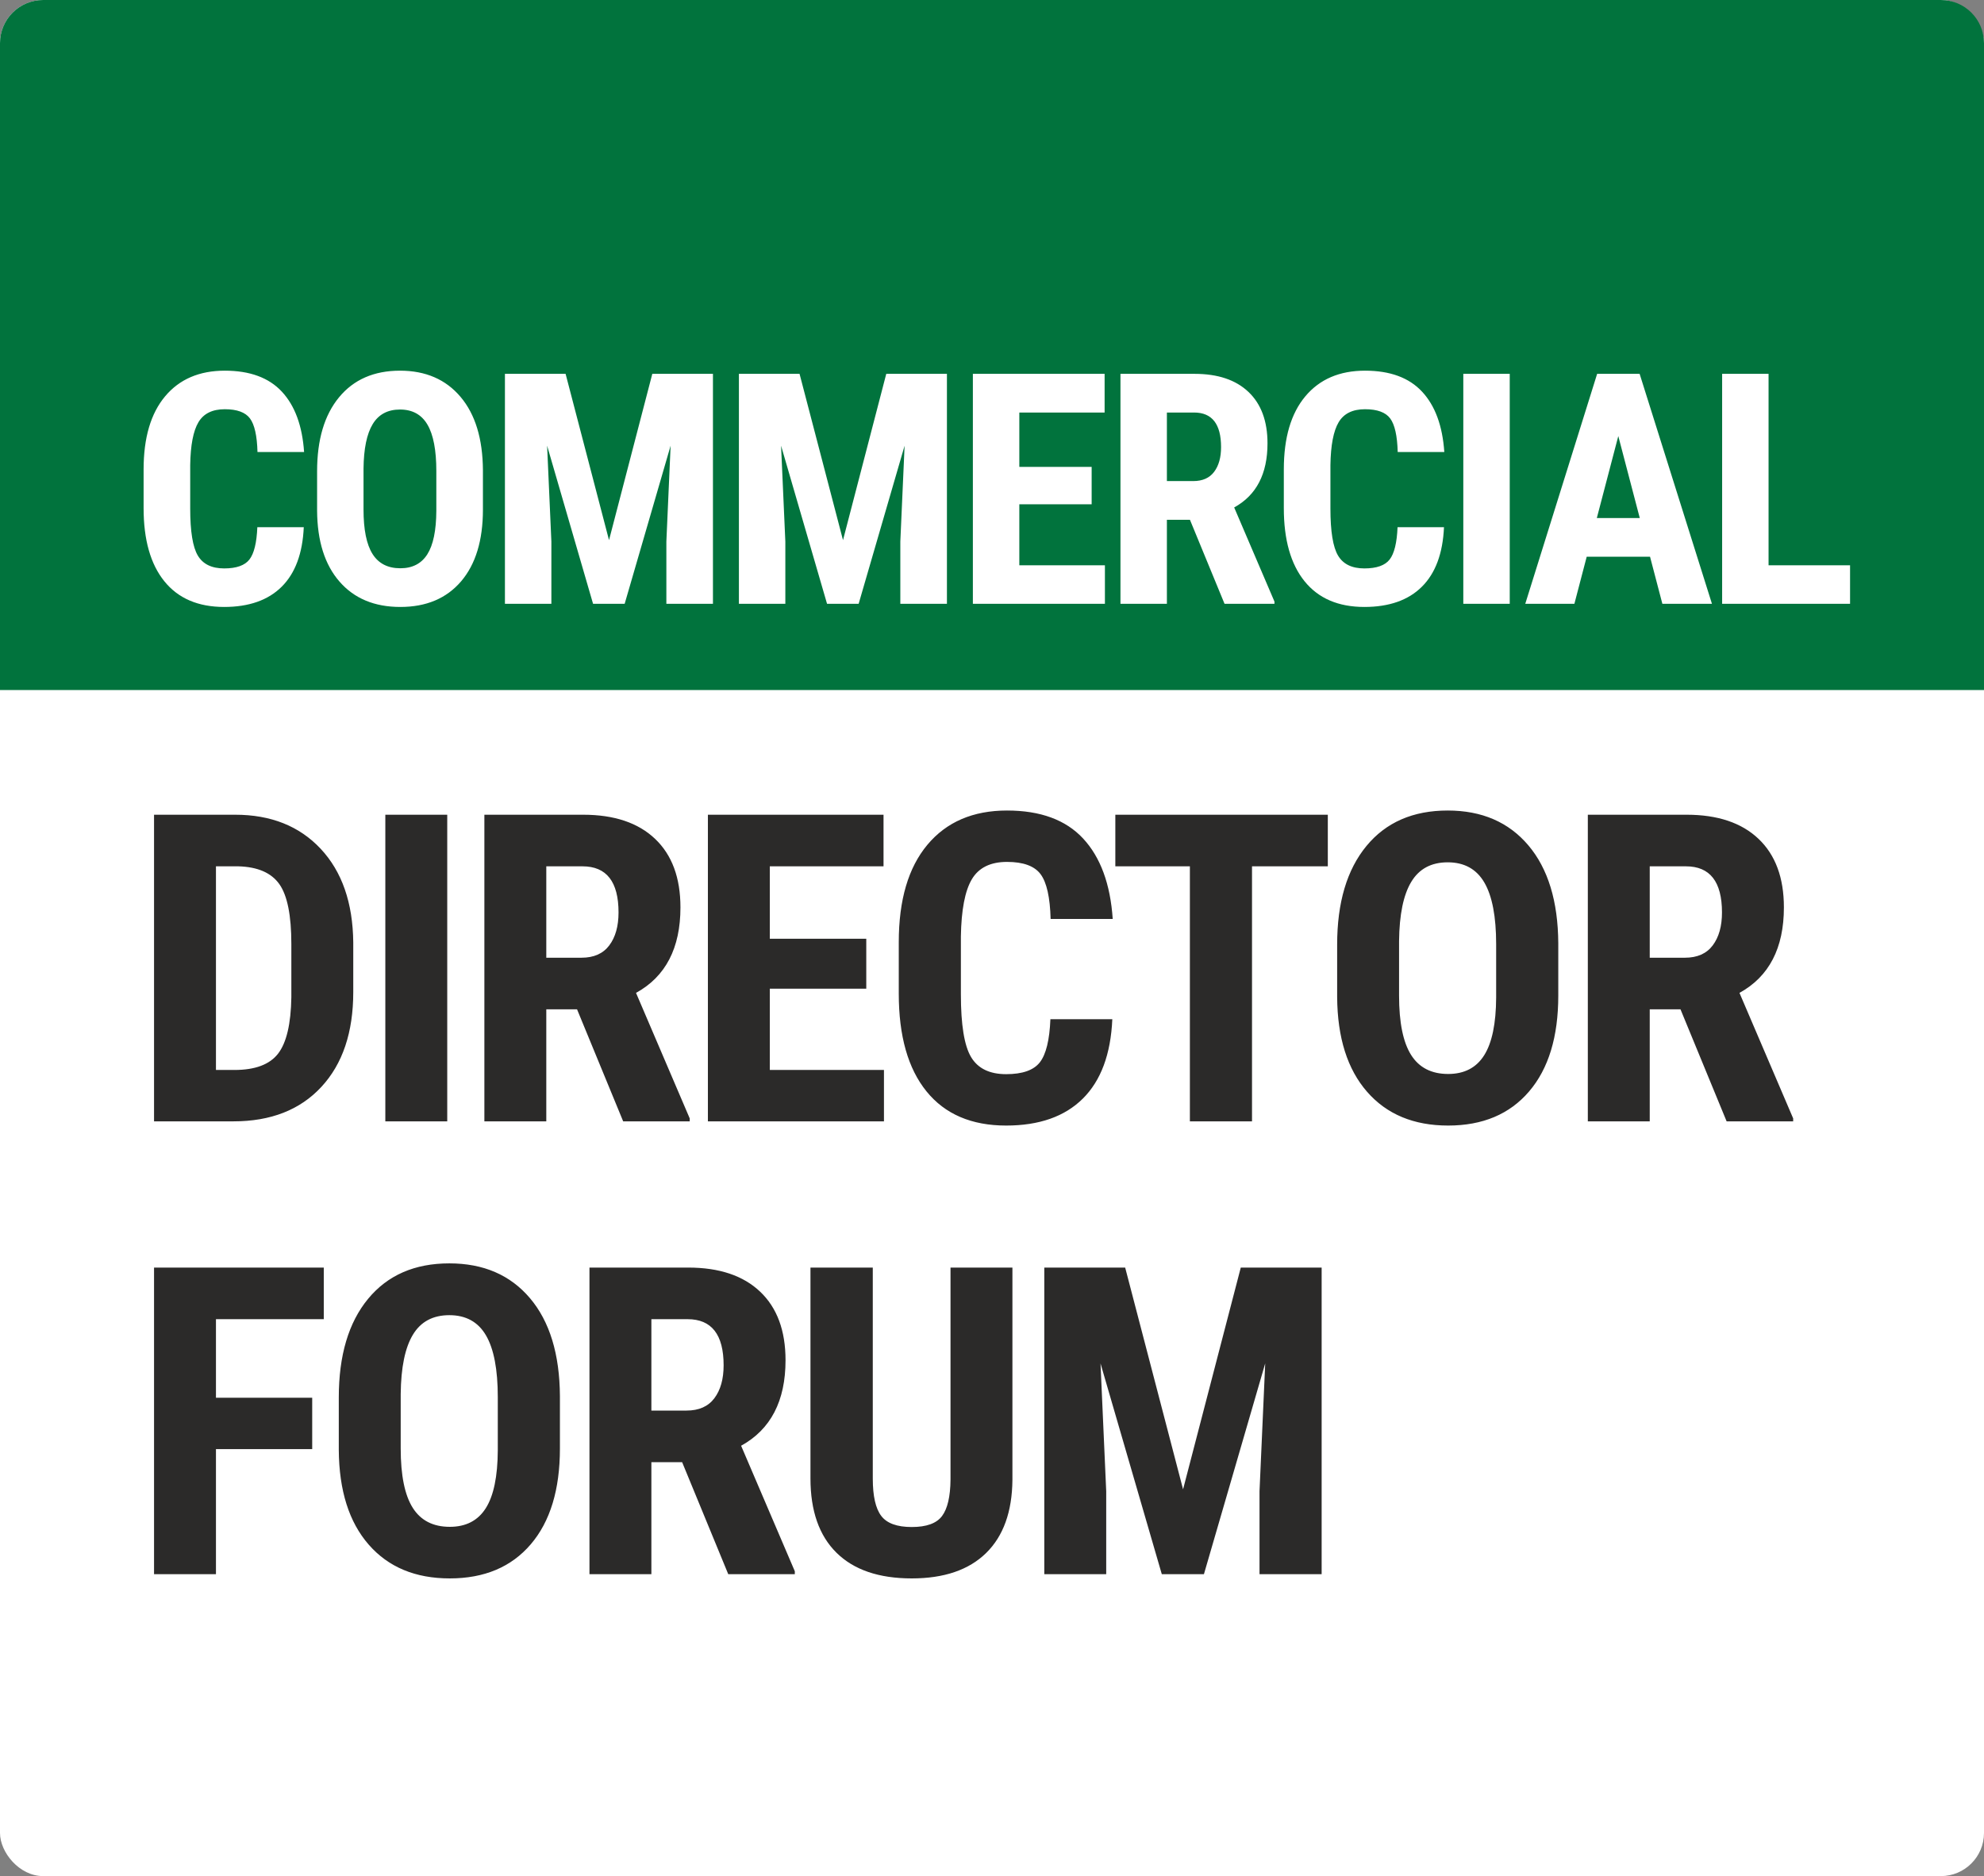 <?xml version="1.0" encoding="UTF-8"?>
<svg width="92px" height="87px" viewBox="0 0 92 87" version="1.1" xmlns="http://www.w3.org/2000/svg" xmlns:xlink="http://www.w3.org/1999/xlink">
    <rect x="0" y="0" width="92" height="87" fill="#808080" stroke="none"/>
    <!-- Generator: Sketch 50 (54983) - http://www.bohemiancoding.com/sketch -->
    <title>12 comercialDirectorForum/square</title>
    <desc>Created with Sketch.</desc>
    <defs></defs>
    <g id="Icons" stroke="none" stroke-width="1" fill="none" fill-rule="evenodd">
        <g id="12-comercialDirectorForum/square">
            <rect id="Rectangle-4-Copy-2" fill="#FFFFFF" x="0" y="0" width="92" height="87" rx="2"></rect>
            <path d="M2,0 L90,0 C91.105,-2.02906125e-16 92,0.895 92,2 L92,32 L-8.52651283e-13,32 L-8.52651283e-13,2 C-8.52786554e-13,0.895 0.895,2.02906125e-16 2,0 Z" id="Rectangle-11" fill="#01733D"></path>
            <path d="M14.086,24.448 C14.032,25.664 13.69,26.584 13.061,27.209 C12.431,27.834 11.542,28.146 10.395,28.146 C9.188,28.146 8.264,27.75 7.622,26.956 C6.98,26.163 6.659,25.031 6.659,23.562 L6.659,21.767 C6.659,20.302 6.991,19.173 7.655,18.38 C8.319,17.586 9.242,17.189 10.424,17.189 C11.586,17.189 12.469,17.514 13.072,18.164 C13.675,18.813 14.018,19.746 14.101,20.961 L11.94,20.961 C11.92,20.209 11.804,19.691 11.592,19.405 C11.38,19.119 10.99,18.977 10.424,18.977 C9.848,18.977 9.44,19.178 9.201,19.581 C8.961,19.984 8.834,20.646 8.82,21.569 L8.82,23.583 C8.82,24.643 8.938,25.371 9.175,25.766 C9.412,26.162 9.818,26.359 10.395,26.359 C10.961,26.359 11.352,26.221 11.566,25.946 C11.781,25.67 11.903,25.17 11.933,24.448 L14.086,24.448 Z M22.394,23.627 C22.394,25.058 22.056,26.169 21.38,26.96 C20.703,27.751 19.765,28.146 18.563,28.146 C17.367,28.146 16.427,27.755 15.744,26.971 C15.06,26.187 14.713,25.09 14.704,23.679 L14.704,21.855 C14.704,20.39 15.043,19.246 15.722,18.424 C16.4,17.601 17.343,17.189 18.549,17.189 C19.735,17.189 20.67,17.594 21.354,18.402 C22.038,19.21 22.384,20.344 22.394,21.804 L22.394,23.627 Z M20.233,21.84 C20.233,20.878 20.097,20.163 19.823,19.694 C19.55,19.226 19.125,18.991 18.549,18.991 C17.977,18.991 17.555,19.217 17.282,19.669 C17.008,20.12 16.867,20.808 16.857,21.73 L16.857,23.627 C16.857,24.56 16.996,25.247 17.274,25.689 C17.553,26.131 17.982,26.352 18.563,26.352 C19.125,26.352 19.542,26.136 19.816,25.704 C20.089,25.272 20.228,24.602 20.233,23.693 L20.233,21.84 Z M26.227,17.336 L28.241,25.048 L30.248,17.336 L33.06,17.336 L33.06,28 L30.9,28 L30.9,25.114 L31.097,20.668 L28.966,28 L27.501,28 L25.37,20.668 L25.568,25.114 L25.568,28 L23.414,28 L23.414,17.336 L26.227,17.336 Z M37.076,17.336 L39.091,25.048 L41.097,17.336 L43.91,17.336 L43.91,28 L41.749,28 L41.749,25.114 L41.947,20.668 L39.816,28 L38.351,28 L36.219,20.668 L36.417,25.114 L36.417,28 L34.264,28 L34.264,17.336 L37.076,17.336 Z M50.621,23.386 L47.267,23.386 L47.267,26.213 L51.236,26.213 L51.236,28 L45.113,28 L45.113,17.336 L51.222,17.336 L51.222,19.13 L47.267,19.13 L47.267,21.65 L50.621,21.65 L50.621,23.386 Z M55.179,24.104 L54.11,24.104 L54.11,28 L51.957,28 L51.957,17.336 L55.392,17.336 C56.471,17.336 57.304,17.615 57.893,18.175 C58.481,18.734 58.775,19.528 58.775,20.559 C58.775,21.975 58.26,22.966 57.23,23.532 L59.098,27.897 L59.098,28 L56.783,28 L55.179,24.104 Z M54.11,22.309 L55.333,22.309 C55.763,22.309 56.085,22.166 56.3,21.881 C56.515,21.595 56.622,21.213 56.622,20.734 C56.622,19.665 56.205,19.13 55.37,19.13 L54.11,19.13 L54.11,22.309 Z M66.959,24.448 C66.905,25.664 66.563,26.584 65.933,27.209 C65.304,27.834 64.415,28.146 63.267,28.146 C62.061,28.146 61.137,27.75 60.495,26.956 C59.853,26.163 59.532,25.031 59.532,23.562 L59.532,21.767 C59.532,20.302 59.864,19.173 60.528,18.38 C61.192,17.586 62.115,17.189 63.297,17.189 C64.459,17.189 65.341,17.514 65.944,18.164 C66.548,18.813 66.891,19.746 66.974,20.961 L64.813,20.961 C64.793,20.209 64.677,19.691 64.465,19.405 C64.253,19.119 63.863,18.977 63.297,18.977 C62.721,18.977 62.313,19.178 62.074,19.581 C61.834,19.984 61.707,20.646 61.693,21.569 L61.693,23.583 C61.693,24.643 61.811,25.371 62.048,25.766 C62.285,26.162 62.691,26.359 63.267,26.359 C63.834,26.359 64.225,26.221 64.439,25.946 C64.654,25.67 64.776,25.17 64.806,24.448 L66.959,24.448 Z M70.008,28 L67.855,28 L67.855,17.336 L70.008,17.336 L70.008,28 Z M76.514,25.817 L73.577,25.817 L73.006,28 L70.728,28 L74.061,17.336 L76.031,17.336 L79.385,28 L77.086,28 L76.514,25.817 Z M74.046,24.023 L76.038,24.023 L75.042,20.222 L74.046,24.023 Z M82.01,26.213 L85.789,26.213 L85.789,28 L79.857,28 L79.857,17.336 L82.01,17.336 L82.01,26.213 Z" id="Commercial" fill="#FFFFFF"></path>
            <path d="M7.143,52 L7.143,37.781 L10.902,37.781 C12.563,37.781 13.886,38.309 14.872,39.363 C15.858,40.418 16.361,41.863 16.381,43.699 L16.381,46.004 C16.381,47.872 15.888,49.339 14.901,50.403 C13.915,51.468 12.556,52 10.824,52 L7.143,52 Z M10.014,40.174 L10.014,49.617 L10.873,49.617 C11.83,49.617 12.504,49.365 12.895,48.86 C13.285,48.356 13.49,47.485 13.51,46.248 L13.51,43.777 C13.51,42.449 13.324,41.523 12.953,40.999 C12.582,40.475 11.951,40.2 11.059,40.174 L10.014,40.174 Z M20.739,52 L17.868,52 L17.868,37.781 L20.739,37.781 L20.739,52 Z M26.758,46.805 L25.332,46.805 L25.332,52 L22.461,52 L22.461,37.781 L27.041,37.781 C28.48,37.781 29.592,38.154 30.376,38.899 C31.161,39.645 31.553,40.704 31.553,42.078 C31.553,43.966 30.866,45.288 29.493,46.043 L31.983,51.863 L31.983,52 L28.897,52 L26.758,46.805 Z M25.332,44.412 L26.963,44.412 C27.536,44.412 27.966,44.222 28.252,43.841 C28.539,43.46 28.682,42.951 28.682,42.312 C28.682,40.887 28.125,40.174 27.012,40.174 L25.332,40.174 L25.332,44.412 Z M40.17,45.848 L35.697,45.848 L35.697,49.617 L40.99,49.617 L40.99,52 L32.826,52 L32.826,37.781 L40.97,37.781 L40.97,40.174 L35.697,40.174 L35.697,43.533 L40.17,43.533 L40.17,45.848 Z M51.579,47.264 C51.507,48.885 51.052,50.112 50.212,50.945 C49.372,51.779 48.187,52.195 46.657,52.195 C45.049,52.195 43.817,51.666 42.961,50.608 C42.105,49.55 41.677,48.042 41.677,46.082 L41.677,43.689 C41.677,41.736 42.119,40.231 43.005,39.173 C43.89,38.115 45.121,37.586 46.696,37.586 C48.246,37.586 49.422,38.019 50.226,38.885 C51.03,39.751 51.488,40.994 51.598,42.615 L48.718,42.615 C48.692,41.613 48.537,40.921 48.254,40.54 C47.971,40.159 47.451,39.969 46.696,39.969 C45.928,39.969 45.384,40.237 45.065,40.774 C44.746,41.312 44.577,42.195 44.557,43.426 L44.557,46.111 C44.557,47.524 44.715,48.494 45.031,49.021 C45.347,49.549 45.889,49.812 46.657,49.812 C47.412,49.812 47.933,49.629 48.22,49.261 C48.506,48.893 48.669,48.227 48.708,47.264 L51.579,47.264 Z M61.572,40.174 L58.057,40.174 L58.057,52 L55.176,52 L55.176,40.174 L51.719,40.174 L51.719,37.781 L61.572,37.781 L61.572,40.174 Z M72.259,46.17 C72.259,48.077 71.808,49.559 70.906,50.613 C70.005,51.668 68.753,52.195 67.152,52.195 C65.557,52.195 64.303,51.673 63.392,50.628 C62.48,49.583 62.018,48.12 62.005,46.238 L62.005,43.807 C62.005,41.854 62.458,40.328 63.363,39.231 C64.267,38.134 65.524,37.586 67.132,37.586 C68.714,37.586 69.961,38.125 70.872,39.202 C71.784,40.28 72.246,41.792 72.259,43.738 L72.259,46.17 Z M69.378,43.787 C69.378,42.505 69.196,41.551 68.831,40.926 C68.467,40.301 67.9,39.988 67.132,39.988 C66.37,39.988 65.807,40.289 65.443,40.892 C65.078,41.494 64.889,42.41 64.876,43.641 L64.876,46.17 C64.876,47.413 65.062,48.33 65.433,48.919 C65.804,49.508 66.377,49.803 67.152,49.803 C67.9,49.803 68.457,49.515 68.821,48.938 C69.186,48.362 69.372,47.469 69.378,46.258 L69.378,43.787 Z M77.926,46.805 L76.5,46.805 L76.5,52 L73.629,52 L73.629,37.781 L78.209,37.781 C79.648,37.781 80.76,38.154 81.544,38.899 C82.329,39.645 82.721,40.704 82.721,42.078 C82.721,43.966 82.034,45.288 80.661,46.043 L83.151,51.863 L83.151,52 L80.065,52 L77.926,46.805 Z M76.5,44.412 L78.131,44.412 C78.704,44.412 79.134,44.222 79.42,43.841 C79.707,43.46 79.85,42.951 79.85,42.312 C79.85,40.887 79.293,40.174 78.18,40.174 L76.5,40.174 L76.5,44.412 Z M14.477,67.199 L10.014,67.199 L10.014,73 L7.143,73 L7.143,58.781 L15.014,58.781 L15.014,61.174 L10.014,61.174 L10.014,64.816 L14.477,64.816 L14.477,67.199 Z M25.964,67.17 C25.964,69.077 25.513,70.559 24.612,71.613 C23.71,72.668 22.458,73.195 20.857,73.195 C19.262,73.195 18.008,72.673 17.097,71.628 C16.185,70.583 15.723,69.12 15.71,67.238 L15.71,64.807 C15.71,62.854 16.163,61.328 17.068,60.231 C17.973,59.134 19.229,58.586 20.837,58.586 C22.419,58.586 23.666,59.125 24.577,60.202 C25.489,61.28 25.951,62.792 25.964,64.738 L25.964,67.17 Z M23.083,64.787 C23.083,63.505 22.901,62.551 22.536,61.926 C22.172,61.301 21.605,60.988 20.837,60.988 C20.075,60.988 19.512,61.289 19.148,61.892 C18.783,62.494 18.594,63.41 18.581,64.641 L18.581,67.17 C18.581,68.413 18.767,69.33 19.138,69.919 C19.509,70.508 20.082,70.803 20.857,70.803 C21.605,70.803 22.162,70.515 22.527,69.938 C22.891,69.362 23.077,68.469 23.083,67.258 L23.083,64.787 Z M31.631,67.805 L30.205,67.805 L30.205,73 L27.334,73 L27.334,58.781 L31.914,58.781 C33.353,58.781 34.465,59.154 35.249,59.899 C36.034,60.645 36.426,61.704 36.426,63.078 C36.426,64.966 35.739,66.288 34.366,67.043 L36.856,72.863 L36.856,73 L33.77,73 L31.631,67.805 Z M30.205,65.412 L31.836,65.412 C32.409,65.412 32.839,65.222 33.125,64.841 C33.412,64.46 33.555,63.951 33.555,63.312 C33.555,61.887 32.998,61.174 31.885,61.174 L30.205,61.174 L30.205,65.412 Z M46.947,58.781 L46.947,68.625 C46.934,70.103 46.527,71.234 45.726,72.019 C44.925,72.803 43.776,73.195 42.279,73.195 C40.755,73.195 39.592,72.798 38.788,72.004 C37.984,71.21 37.582,70.061 37.582,68.557 L37.582,58.781 L40.472,58.781 L40.472,68.566 C40.472,69.374 40.602,69.95 40.863,70.295 C41.123,70.64 41.595,70.812 42.279,70.812 C42.963,70.812 43.431,70.642 43.685,70.3 C43.939,69.958 44.069,69.396 44.076,68.615 L44.076,58.781 L46.947,58.781 Z M52.175,58.781 L54.86,69.064 L57.536,58.781 L61.286,58.781 L61.286,73 L58.405,73 L58.405,69.152 L58.669,63.225 L55.827,73 L53.874,73 L51.032,63.225 L51.296,69.152 L51.296,73 L48.425,73 L48.425,58.781 L52.175,58.781 Z" id="DIRECTOR-FORUM" fill="#2B2A29"></path>
        </g>
    </g>
</svg>